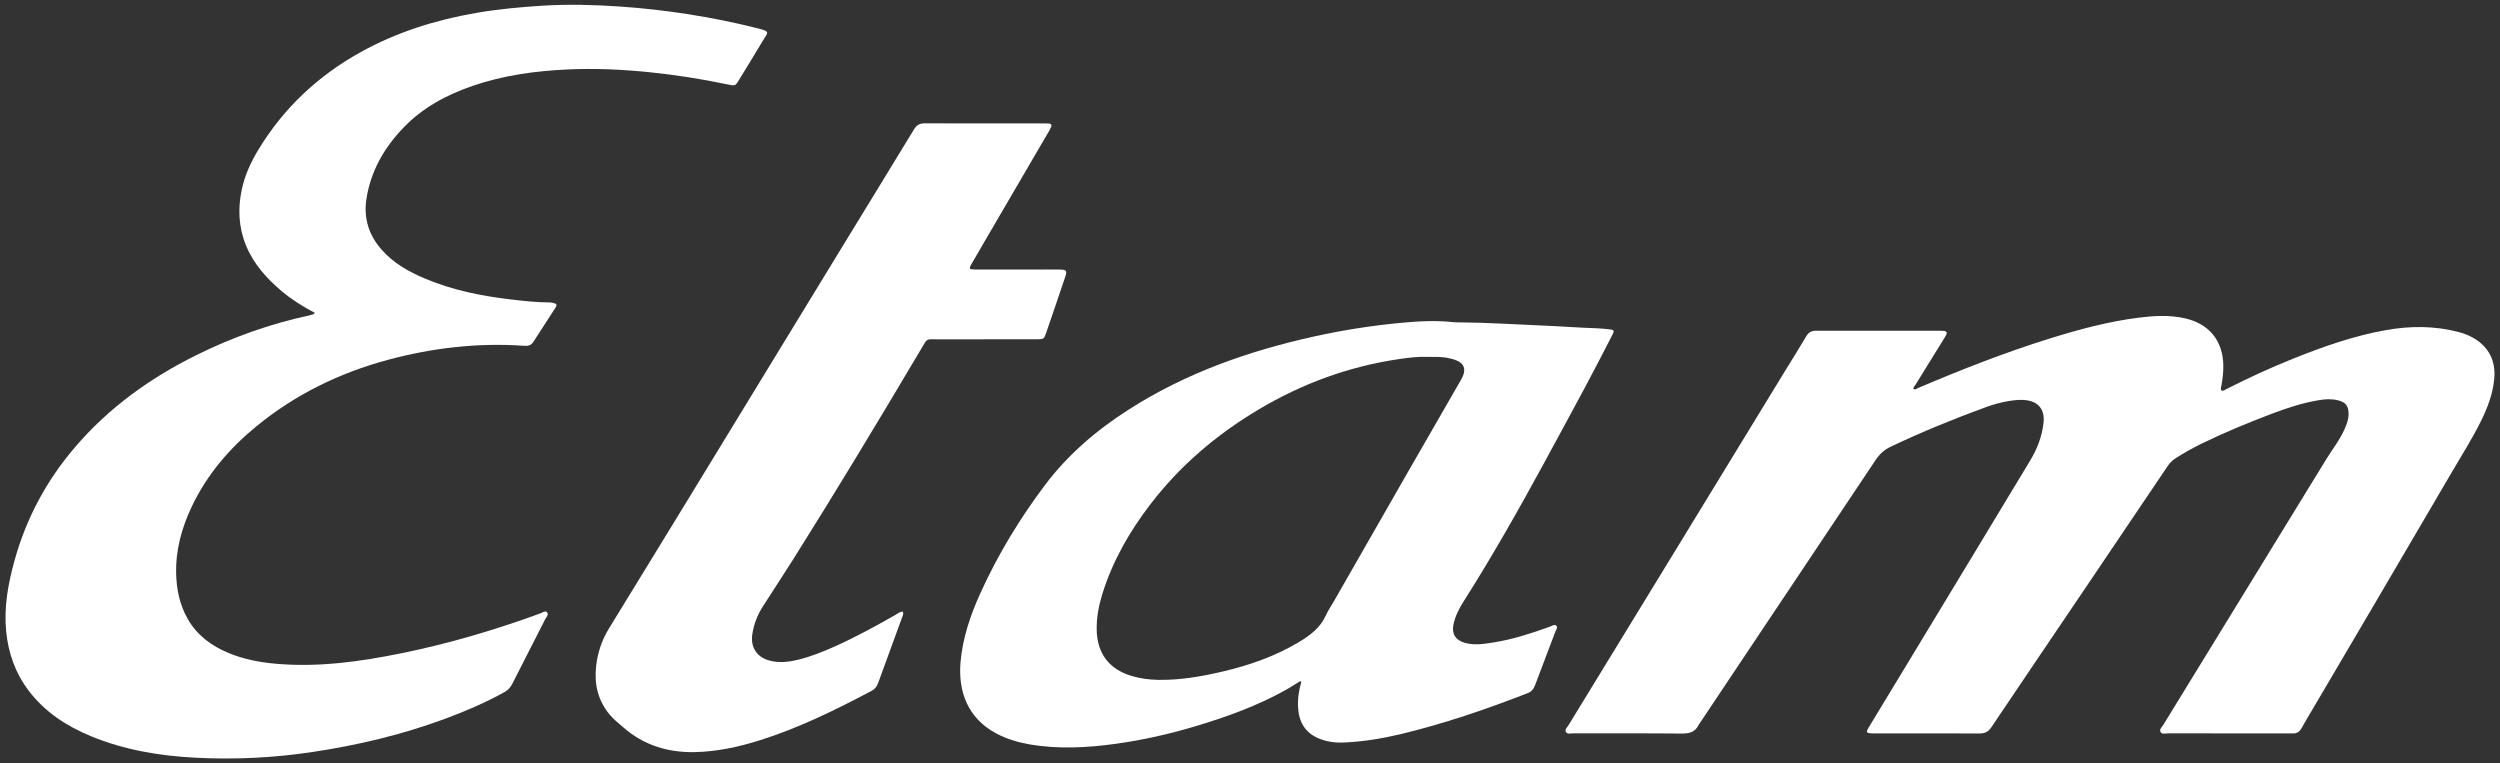 <svg width="452" height="138" viewBox="0 0 452 138" fill="none" xmlns="http://www.w3.org/2000/svg">
<rect x="0" y="0" width="452" height="138" fill="#333333" stroke="none"/>
<g clip-path="url(#clip0_9_145)">
<path d="M345.953 70.357C346.322 70.499 346.583 70.236 346.869 70.115C354.662 66.801 362.54 63.71 370.631 61.192C375.892 59.554 381.208 58.121 386.691 57.433C389.426 57.09 392.158 56.929 394.903 57.521C399.331 58.476 401.891 61.513 401.976 66.027C401.999 67.269 401.853 68.486 401.634 69.7C401.584 69.976 401.445 70.25 401.597 70.55C401.946 70.792 402.217 70.507 402.484 70.37C406.441 68.356 410.473 66.501 414.593 64.849C420.015 62.674 425.515 60.738 431.289 59.698C435.752 58.894 440.19 58.884 444.6 60.053C445.763 60.361 446.861 60.827 447.843 61.516C450.345 63.27 451.258 65.736 450.941 68.706C450.662 71.317 449.737 73.732 448.591 76.067C447.031 79.243 445.127 82.226 443.345 85.276C438.619 93.364 433.874 101.441 429.129 109.519C425.529 115.648 421.918 121.771 418.312 127.897C417.583 129.136 416.829 130.363 416.137 131.623C415.755 132.318 415.242 132.663 414.452 132.598C414.289 132.585 414.123 132.598 413.959 132.598C406.644 132.598 399.329 132.602 392.014 132.59C391.542 132.589 390.912 132.818 390.635 132.349C390.351 131.869 390.884 131.447 391.127 131.051C396.253 122.675 401.398 114.31 406.534 105.94C411.219 98.306 415.897 90.667 420.585 83.034C421.702 81.216 423.048 79.539 423.908 77.562C424.288 76.689 424.631 75.821 424.623 74.845C424.611 73.383 424.129 72.732 422.729 72.38C421.592 72.093 420.448 72.156 419.304 72.343C416.41 72.815 413.639 73.715 410.905 74.745C406.52 76.398 402.192 78.188 397.98 80.244C396.393 81.019 394.855 81.893 393.364 82.843C392.765 83.224 392.289 83.708 391.889 84.301C387.162 91.324 382.424 98.339 377.685 105.353C371.795 114.069 365.892 122.776 360.026 131.508C359.474 132.33 358.843 132.617 357.886 132.612C351.516 132.583 345.146 132.597 338.777 132.597C338.736 132.597 338.695 132.597 338.654 132.596C337.359 132.568 337.292 132.457 337.942 131.383C339.858 128.22 341.778 125.059 343.693 121.896C351.48 109.03 359.277 96.17 367.043 83.292C368.303 81.203 369.188 78.946 369.47 76.492C369.735 74.19 368.669 72.738 366.578 72.392C365.364 72.191 364.205 72.338 363.033 72.537C361.734 72.757 360.461 73.098 359.225 73.548C353.315 75.7 347.498 78.076 341.815 80.776C340.657 81.326 339.81 82.122 339.102 83.184C331.651 94.366 324.172 105.53 316.704 116.701C313.598 121.347 310.497 125.997 307.394 130.645C307.303 130.782 307.19 130.908 307.12 131.054C306.506 132.339 305.48 132.639 304.102 132.626C297.527 132.563 290.952 132.601 284.376 132.589C283.946 132.588 283.376 132.795 283.12 132.346C282.861 131.892 283.344 131.513 283.566 131.15C290.118 120.419 296.687 109.698 303.246 98.971C309.784 88.279 316.313 77.582 322.848 66.888C324.091 64.854 325.372 62.844 326.577 60.789C327.01 60.052 327.556 59.79 328.381 59.791C335.86 59.808 343.34 59.8 350.819 59.802C351.065 59.802 351.314 59.806 351.556 59.842C351.918 59.896 352.054 60.125 351.909 60.46C351.796 60.722 351.637 60.966 351.486 61.21C349.778 63.971 348.065 66.728 346.364 69.492C346.194 69.758 345.918 69.983 345.953 70.357Z" fill="white"/>
<path d="M56.936 56.574C54.757 55.419 52.768 54.187 50.973 52.676C48.243 50.377 45.883 47.783 44.494 44.419C43.128 41.111 42.982 37.719 43.715 34.26C44.267 31.655 45.378 29.267 46.747 27.012C51.308 19.502 57.511 13.7 65.18 9.439C71.72 5.806 78.747 3.609 86.087 2.338C90.057 1.65 94.057 1.284 98.081 1.03C102.732 0.737 107.369 0.861 111.995 1.176C120.411 1.749 128.728 3.052 136.918 5.099C139.421 5.724 138.828 5.841 137.894 7.409C136.506 9.739 135.082 12.048 133.67 14.363C132.948 15.547 132.941 15.558 131.606 15.277C126.939 14.292 122.234 13.547 117.49 13.063C112.539 12.558 107.57 12.324 102.599 12.557C96.796 12.829 91.063 13.607 85.532 15.499C80.804 17.116 76.465 19.421 72.973 23.053C69.483 26.683 67.024 30.911 66.25 35.967C65.715 39.466 66.685 42.542 69.044 45.194C71.175 47.591 73.884 49.119 76.778 50.343C81.779 52.457 87.044 53.523 92.413 54.146C94.699 54.411 96.983 54.672 99.289 54.678C99.493 54.679 99.7 54.704 99.901 54.742C100.671 54.889 100.786 55.073 100.383 55.705C99.079 57.749 97.735 59.767 96.431 61.811C96.044 62.418 95.517 62.572 94.854 62.525C86.45 61.927 78.199 62.888 70.088 65.071C61.366 67.419 53.397 71.32 46.386 77.048C41.495 81.044 37.456 85.773 34.71 91.513C32.879 95.341 31.756 99.364 31.846 103.639C31.907 106.542 32.478 109.34 33.948 111.914C35.663 114.917 38.292 116.81 41.397 118.089C44.072 119.19 46.891 119.738 49.777 119.998C57.518 120.695 65.112 119.628 72.658 118.091C81.169 116.357 89.48 113.901 97.637 110.922C98.044 110.773 98.573 110.354 98.89 110.692C99.279 111.105 98.759 111.59 98.553 111.997C96.585 115.883 94.586 119.753 92.62 123.639C92.291 124.29 91.859 124.768 91.217 125.125C87.76 127.05 84.135 128.597 80.432 129.969C72.617 132.865 64.549 134.76 56.317 135.99C49.386 137.025 42.41 137.35 35.422 136.998C28.91 136.67 22.51 135.609 16.435 133.1C12 131.268 8.071 128.71 5.14 124.816C2.755 121.647 1.495 118.07 1.113 114.12C0.69 109.738 1.473 105.528 2.626 101.351C4.738 93.704 8.406 86.881 13.559 80.854C19.665 73.713 27.123 68.358 35.501 64.206C42.015 60.978 48.805 58.552 55.914 57.025C56.155 56.973 56.392 56.905 56.627 56.829C56.698 56.809 56.749 56.735 56.936 56.574Z" fill="white"/>
<path d="M235.064 123.16C234.229 123.673 233.411 124.216 232.557 124.694C227.327 127.622 221.725 129.64 216.006 131.344C211.355 132.73 206.625 133.796 201.814 134.467C196.585 135.196 191.346 135.481 186.108 134.575C183.995 134.209 181.955 133.589 180.05 132.565C174.978 129.838 173.205 125.019 173.665 119.714C174.049 115.274 175.483 111.122 177.315 107.105C180.465 100.2 184.387 93.74 188.944 87.682C193.115 82.137 198.337 77.709 204.166 73.989C214.486 67.404 225.833 63.423 237.717 60.806C242.779 59.691 247.891 58.892 253.045 58.395C256.273 58.084 259.516 57.89 262.762 58.247C263.169 58.292 263.583 58.283 263.994 58.286C269.089 58.321 274.172 58.672 279.26 58.877C282.377 59.003 285.489 59.253 288.608 59.349C289.428 59.374 290.246 59.468 291.062 59.552C291.818 59.629 291.906 59.783 291.535 60.503C289.991 63.498 288.456 66.498 286.868 69.469C284.37 74.143 281.838 78.799 279.308 83.456C274.639 92.05 269.817 100.555 264.575 108.817C263.781 110.068 263.114 111.39 262.798 112.86C262.427 114.584 263.133 115.734 264.828 116.219C266.591 116.724 268.342 116.42 270.082 116.145C273.464 115.61 276.709 114.556 279.924 113.408C280.04 113.367 280.151 113.308 280.269 113.274C280.646 113.168 281.069 112.792 281.404 113.146C281.686 113.444 281.347 113.838 281.221 114.17C280.002 117.399 278.769 120.622 277.552 123.852C277.295 124.533 276.941 125.034 276.2 125.323C268.648 128.261 260.997 130.882 253.104 132.762C249.778 133.554 246.411 134.089 243.001 134.247C241.449 134.319 239.87 134.118 238.409 133.501C235.996 132.482 234.857 130.564 234.698 128.008C234.598 126.401 234.816 124.823 235.286 123.273C235.212 123.235 235.138 123.198 235.064 123.16ZM257.769 64.52C256.469 64.461 254.75 64.66 253.045 64.907C243.897 66.236 235.386 69.361 227.46 74.096C219.94 78.588 213.358 84.171 208.018 91.138C204.271 96.027 201.214 101.315 199.353 107.231C198.671 109.398 198.237 111.612 198.283 113.895C198.37 118.171 200.544 121.025 204.648 122.229C206.152 122.67 207.701 122.88 209.268 122.915C213.285 123.006 217.207 122.312 221.094 121.404C225.879 120.287 230.481 118.674 234.73 116.156C236.802 114.928 238.703 113.54 239.732 111.23C240.114 110.371 240.666 109.588 241.135 108.768C245.505 101.138 249.87 93.504 254.245 85.877C257.537 80.139 260.83 74.402 264.146 68.678C265.246 66.779 264.816 65.574 262.723 64.941C262.488 64.87 262.242 64.834 262.003 64.774C260.752 64.461 259.473 64.541 257.769 64.52Z" fill="white"/>
<path d="M163.251 110.583C163.386 111.026 163.211 111.323 163.101 111.623C161.65 115.597 160.185 119.567 158.746 123.546C158.522 124.167 158.156 124.602 157.583 124.906C151.041 128.37 144.412 131.633 137.323 133.859C133.503 135.059 129.603 135.9 125.599 135.981C120.802 136.078 116.421 134.753 112.739 131.543C111.906 130.816 111.025 130.136 110.301 129.285C108.143 126.75 107.423 123.783 107.769 120.545C108.033 118.076 108.776 115.779 110.109 113.613C118.445 100.075 126.711 86.493 134.997 72.925C140.864 63.318 146.725 53.708 152.595 44.103C156.815 37.197 161.053 30.302 165.254 23.385C165.712 22.631 166.242 22.297 167.131 22.3C174.445 22.324 181.759 22.313 189.072 22.314C189.277 22.314 189.484 22.315 189.687 22.34C190.056 22.385 190.191 22.6 190.048 22.944C189.938 23.209 189.802 23.464 189.658 23.712C185.869 30.205 182.076 36.696 178.285 43.188C177.415 44.678 176.545 46.168 175.686 47.664C175.136 48.622 175.19 48.722 176.34 48.726C179.791 48.737 183.243 48.73 186.694 48.73C188.338 48.73 189.981 48.714 191.625 48.738C192.816 48.755 192.966 48.948 192.594 50.056C191.445 53.484 190.274 56.904 189.096 60.322C188.76 61.298 188.677 61.339 187.42 61.341C181.462 61.347 175.504 61.335 169.546 61.349C167.365 61.354 167.738 61.075 166.572 63.041C158.985 75.832 151.317 88.574 143.389 101.158C141.571 104.043 139.679 106.88 137.855 109.761C136.924 111.232 136.318 112.841 136.031 114.569C135.624 117.017 136.839 118.867 139.23 119.461C140.919 119.881 142.581 119.694 144.23 119.295C146.635 118.714 148.918 117.79 151.168 116.772C154.879 115.094 158.441 113.137 161.977 111.125C162.358 110.91 162.7 110.573 163.251 110.583Z" fill="white"/>
</g>
<defs>
<clipPath id="clip0_9_145">
<rect width="452" height="138" fill="white"/>
</clipPath>
</defs>
</svg>
